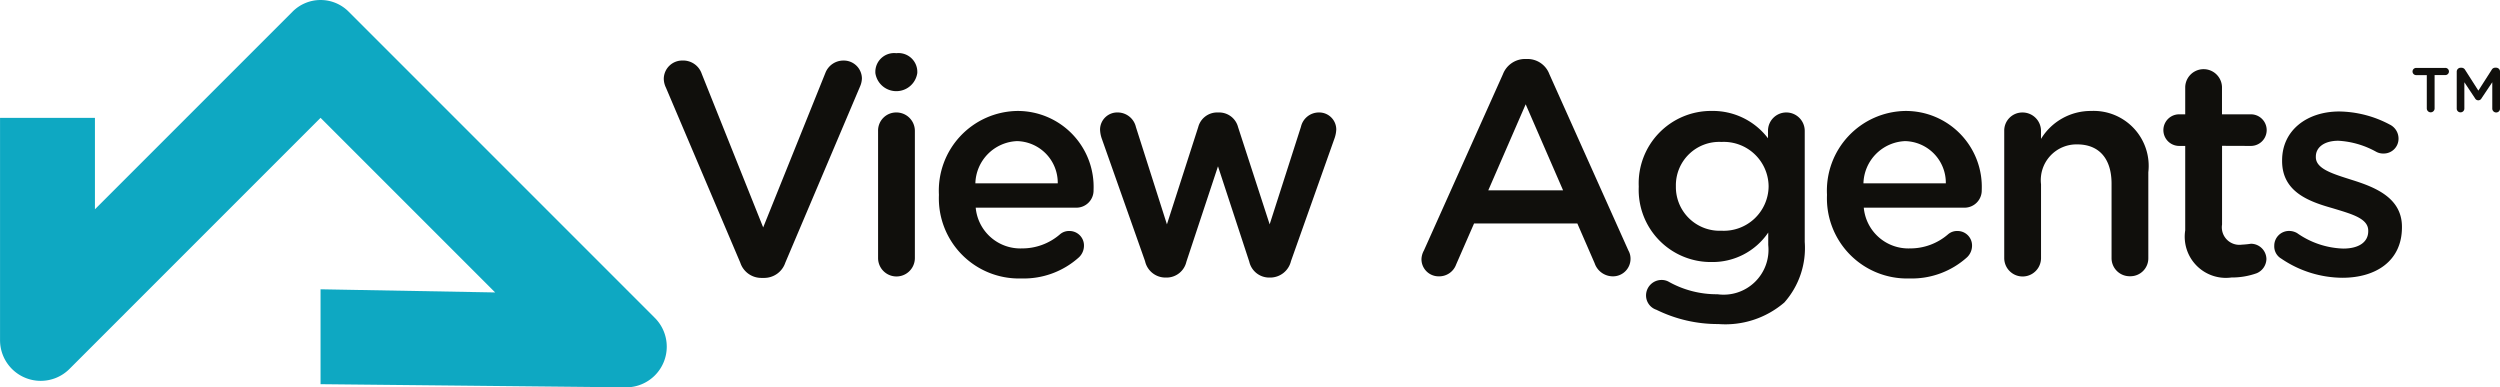 <svg xmlns="http://www.w3.org/2000/svg" width="124.348" height="19.266" viewBox="0 0 124.348 19.266">
  <g id="Group_453" data-name="Group 453" transform="translate(-252 -1386)">
    <g id="Group_353" data-name="Group 353" transform="translate(230.12 1368)">
      <path id="Path_148" data-name="Path 148" d="M445.934,26.511,430.7,11.275a1.968,1.968,0,0,0-2.782,0l-9.833,9.833V16.56h-4.72V27.62a2.023,2.023,0,0,0,3.453,1.43L429.307,16.56l8.685,8.685-8.685-.157v4.72l15.2.157A2.023,2.023,0,0,0,445.934,26.511Z" transform="translate(-391.483 7.301)" fill="#0ea8c2"/>
      <g id="Group_51" data-name="Group 51" transform="translate(54.894 20.646)">
        <path id="Path_144" data-name="Path 144" d="M637.673,418.781h3.72l-1.86-4.279Z" transform="translate(-596.662 -411.962)" fill="none"/>
        <path id="Path_145" data-name="Path 145" d="M250.706,442.4a2.161,2.161,0,0,0-2.072,2.1h4.1A2.073,2.073,0,0,0,250.706,442.4Z" transform="translate(-233.134 -438.032)" fill="none"/>
        <path id="Path_146" data-name="Path 146" d="M782.233,443.09a2.157,2.157,0,0,0-2.268,2.193v.03a2.174,2.174,0,0,0,2.268,2.193,2.23,2.23,0,0,0,2.344-2.193v-.03A2.23,2.23,0,0,0,782.233,443.09Z" transform="translate(-729.623 -438.675)" fill="none"/>
        <path id="Path_147" data-name="Path 147" d="M924.324,442.4a2.161,2.161,0,0,0-2.072,2.1h4.1A2.073,2.073,0,0,0,924.324,442.4Z" transform="translate(-862.579 -438.032)" fill="none"/>
        <path id="Path_149" data-name="Path 149" d="M21.2,381.3a.958.958,0,0,0-.892.6l-3.1,7.7-3.054-7.636a.973.973,0,0,0-.953-.665.917.917,0,0,0-.937.907,1.04,1.04,0,0,0,.106.439l3.7,8.71a1.1,1.1,0,0,0,1.058.756h.106a1.108,1.108,0,0,0,1.074-.756l3.72-8.77a1.071,1.071,0,0,0,.091-.393A.9.9,0,0,0,21.2,381.3Z" transform="translate(-12.262 -380.934)" fill="#100f0c"/>
        <path id="Path_150" data-name="Path 150" d="M175.75,420.725a.9.9,0,0,0-.907.922v6.32a.915.915,0,0,0,1.83,0v-6.32A.917.917,0,0,0,175.75,420.725Z" transform="translate(-164.182 -417.777)" fill="#100f0c"/>
        <path id="Path_151" data-name="Path 151" d="M173.81,375.762a.936.936,0,0,0-1.043.892v.091a1.054,1.054,0,0,0,2.087,0v-.091A.936.936,0,0,0,173.81,375.762Z" transform="translate(-162.242 -375.762)" fill="#100f0c"/>
        <path id="Path_152" data-name="Path 152" d="M224.867,419.574a3.962,3.962,0,0,0-3.9,4.158v.03a3.983,3.983,0,0,0,4.1,4.143,4.1,4.1,0,0,0,2.873-1.059.8.8,0,0,0,.242-.56.72.72,0,0,0-.726-.741.681.681,0,0,0-.469.166,2.869,2.869,0,0,1-1.89.7,2.229,2.229,0,0,1-2.3-2.026h5a.856.856,0,0,0,.862-.877A3.777,3.777,0,0,0,224.867,419.574Zm-2.087,3.6a2.161,2.161,0,0,1,2.072-2.1,2.073,2.073,0,0,1,2.026,2.1Z" transform="translate(-207.28 -416.701)" fill="#100f0c"/>
        <path id="Path_153" data-name="Path 153" d="M354.075,420.725a.913.913,0,0,0-.892.711l-1.557,4.854-1.572-4.839a.971.971,0,0,0-.938-.726h-.106a.971.971,0,0,0-.937.726l-1.557,4.839-1.542-4.839a.933.933,0,0,0-.892-.726.856.856,0,0,0-.892.847,1.515,1.515,0,0,0,.091.469l2.147,6.079a1.04,1.04,0,0,0,1.013.817h.06a1.012,1.012,0,0,0,.983-.786l1.572-4.748,1.557,4.748a1.016,1.016,0,0,0,1,.786h.06a1.064,1.064,0,0,0,1.013-.817l2.177-6.139a1.506,1.506,0,0,0,.076-.408A.849.849,0,0,0,354.075,420.725Z" transform="translate(-321.488 -417.777)" fill="#100f0c"/>
        <path id="Path_154" data-name="Path 154" d="M593.31,380.9a1.16,1.16,0,0,0-1.1-.756h-.091A1.179,1.179,0,0,0,591,380.9l-3.931,8.77a.951.951,0,0,0-.121.423.852.852,0,0,0,.862.862.894.894,0,0,0,.862-.59l.892-2.041H594.7l.862,1.981a.959.959,0,0,0,.907.65.872.872,0,0,0,.877-.892.811.811,0,0,0-.106-.393Zm-3.039,5.776,1.86-4.279,1.86,4.279Z" transform="translate(-549.259 -379.856)" fill="#100f0c"/>
        <path id="Path_155" data-name="Path 155" d="M759.168,419.649a.91.91,0,0,0-.907.907v.378a3.445,3.445,0,0,0-2.8-1.361,3.6,3.6,0,0,0-3.629,3.75v.03a3.588,3.588,0,0,0,3.629,3.735,3.344,3.344,0,0,0,2.812-1.467v.62a2.232,2.232,0,0,1-2.525,2.45,4.883,4.883,0,0,1-2.449-.635.721.721,0,0,0-.333-.076.772.772,0,0,0-.771.756.749.749,0,0,0,.514.726,6.9,6.9,0,0,0,3.085.711,4.5,4.5,0,0,0,3.281-1.074,4.084,4.084,0,0,0,1.013-3.009v-5.519A.916.916,0,0,0,759.168,419.649Zm-.877,3.689a2.23,2.23,0,0,1-2.344,2.193,2.174,2.174,0,0,1-2.268-2.193v-.03a2.157,2.157,0,0,1,2.268-2.193,2.23,2.23,0,0,1,2.344,2.193Z" transform="translate(-703.336 -416.701)" fill="#100f0c"/>
        <path id="Path_156" data-name="Path 156" d="M898.485,419.574a3.962,3.962,0,0,0-3.9,4.158v.03a3.984,3.984,0,0,0,4.1,4.143,4.1,4.1,0,0,0,2.873-1.059.8.8,0,0,0,.242-.56.72.72,0,0,0-.726-.741.681.681,0,0,0-.469.166,2.869,2.869,0,0,1-1.89.7,2.229,2.229,0,0,1-2.3-2.026h5.005a.856.856,0,0,0,.862-.877A3.777,3.777,0,0,0,898.485,419.574Zm-2.087,3.6a2.161,2.161,0,0,1,2.072-2.1,2.073,2.073,0,0,1,2.026,2.1Z" transform="translate(-836.726 -416.701)" fill="#100f0c"/>
        <path id="Path_157" data-name="Path 157" d="M1033.354,419.574a2.893,2.893,0,0,0-2.495,1.391v-.393a.917.917,0,0,0-.922-.922.9.9,0,0,0-.907.922v6.32a.915.915,0,0,0,1.83,0v-3.674a1.776,1.776,0,0,1,1.8-1.981c1.089,0,1.708.711,1.708,1.951v3.7a.9.9,0,0,0,.922.907.891.891,0,0,0,.907-.907v-4.264A2.737,2.737,0,0,0,1033.354,419.574Z" transform="translate(-962.355 -416.701)" fill="#100f0c"/>
        <path id="Path_158" data-name="Path 158" d="M1154,391.361a.786.786,0,1,0,0-1.572h-1.437v-1.361a.915.915,0,0,0-1.829,0v1.361h-.3a.786.786,0,1,0,0,1.572h.3v4.2a2.046,2.046,0,0,0,2.3,2.344,3.64,3.64,0,0,0,1.255-.212.787.787,0,0,0,.484-.71.772.772,0,0,0-.771-.756,4.32,4.32,0,0,1-.453.045.871.871,0,0,1-.983-1v-3.916Z" transform="translate(-1075.057 -386.749)" fill="#100f0c"/>
        <path id="Path_159" data-name="Path 159" d="M1237.682,423.435c-.937-.3-1.8-.544-1.8-1.134v-.03c0-.453.409-.786,1.119-.786a4.357,4.357,0,0,1,1.875.544.716.716,0,0,0,.363.091.736.736,0,0,0,.756-.741.776.776,0,0,0-.438-.7,5.488,5.488,0,0,0-2.51-.65c-1.588,0-2.843.922-2.843,2.434v.03c0,1.527,1.316,2.011,2.5,2.344.937.287,1.784.5,1.784,1.119v.03c0,.529-.453.862-1.24.862a4.214,4.214,0,0,1-2.3-.771.8.8,0,0,0-.393-.106.733.733,0,0,0-.741.741.7.7,0,0,0,.348.635,5.455,5.455,0,0,0,3.039.953c1.663,0,2.964-.831,2.964-2.51v-.03C1240.162,424.327,1238.846,423.8,1237.682,423.435Z" transform="translate(-1153.708 -417.13)" fill="#100f0c"/>
        <path id="Path_160" data-name="Path 160" d="M1340.373,386.945h-1.454a.178.178,0,1,0,0,.357h.531v1.657a.194.194,0,0,0,.388,0V387.3h.535a.178.178,0,0,0,0-.357Z" transform="translate(-1251.757 -386.212)" fill="#100f0c"/>
        <path id="Path_161" data-name="Path 161" d="M1374.214,386.752h-.041a.194.194,0,0,0-.175.1l-.666,1.041-.663-1.038a.2.2,0,0,0-.178-.1h-.041a.193.193,0,0,0-.194.194v1.836a.185.185,0,0,0,.188.188.187.187,0,0,0,.191-.188v-1.31l.532.8a.18.18,0,0,0,.322,0l.535-.8v1.313a.194.194,0,0,0,.191.191.19.19,0,0,0,.194-.191v-1.833A.193.193,0,0,0,1374.214,386.752Z" transform="translate(-1283.074 -386.031)" fill="#100f0c"/>
      </g>
    </g>
  </g>
</svg>
